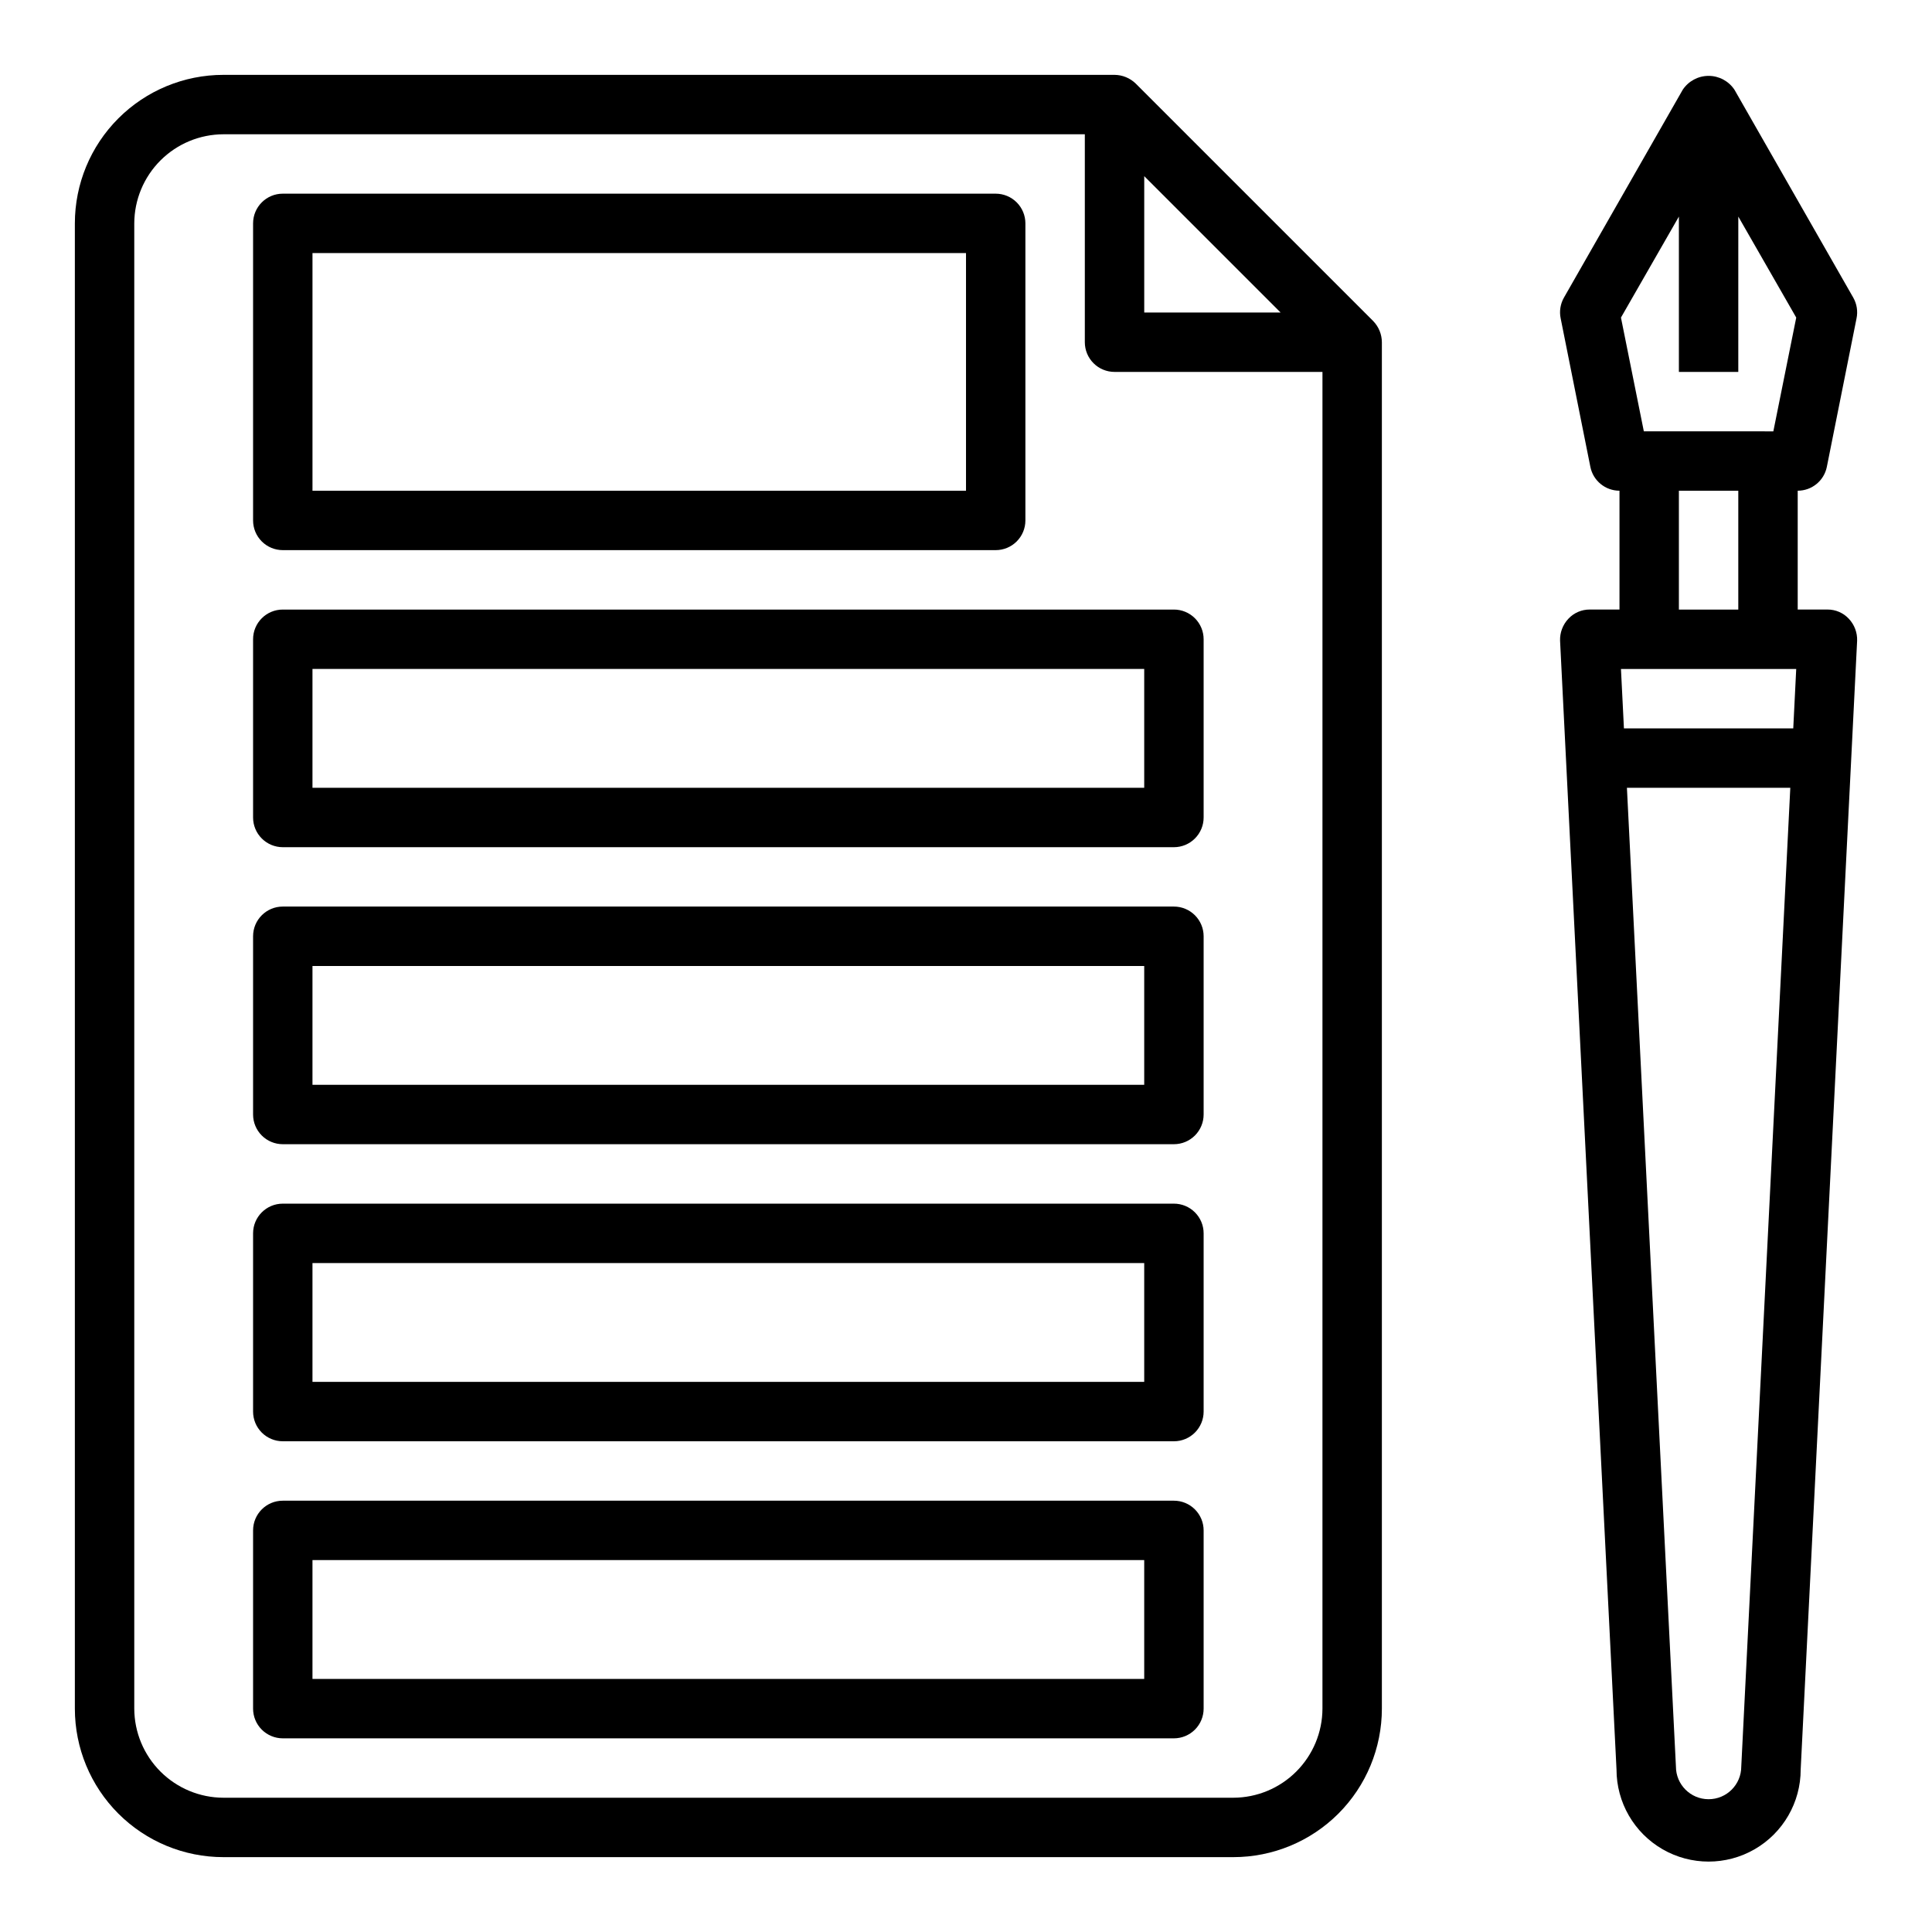 <?xml version="1.0" encoding="UTF-8"?>
<!-- Uploaded to: SVG Repo, www.svgrepo.com, Generator: SVG Repo Mixer Tools -->
<svg fill="#000000" width="800px" height="800px" version="1.1" viewBox="144 144 512 512" xmlns="http://www.w3.org/2000/svg">
 <g>
  <path d="m218.94 289.79h188.93c2.086 0 4.09-0.828 5.566-2.305s2.305-3.477 2.305-5.566v-78.719c0-2.09-0.828-4.09-2.305-5.566-1.477-1.477-3.481-2.309-5.566-2.309h-188.93c-4.348 0-7.871 3.527-7.871 7.875v78.719c0 2.09 0.828 4.09 2.305 5.566s3.481 2.305 5.566 2.305zm7.871-78.719h173.19v62.977h-173.19z"/>
  <path d="m455.1 305.54h-236.16c-4.348 0-7.871 3.523-7.871 7.871v47.23c0 2.09 0.828 4.09 2.305 5.566s3.481 2.309 5.566 2.309h236.16c2.09 0 4.09-0.832 5.566-2.309 1.477-1.477 2.309-3.477 2.309-5.566v-47.23c0-2.086-0.832-4.09-2.309-5.566-1.477-1.477-3.477-2.305-5.566-2.305zm-7.871 47.23h-220.42v-31.488h220.42z"/>
  <path d="m455.1 384.25h-236.16c-4.348 0-7.871 3.523-7.871 7.871v47.234c0 2.086 0.828 4.09 2.305 5.566 1.477 1.477 3.481 2.305 5.566 2.305h236.16c2.09 0 4.09-0.828 5.566-2.305 1.477-1.477 2.309-3.481 2.309-5.566v-47.234c0-2.086-0.832-4.09-2.309-5.566-1.477-1.477-3.477-2.305-5.566-2.305zm-7.871 47.23-220.42 0.004v-31.488h220.42z"/>
  <path d="m455.1 462.98h-236.16c-4.348 0-7.871 3.523-7.871 7.871v47.23c0 2.09 0.828 4.09 2.305 5.566 1.477 1.477 3.481 2.305 5.566 2.305h236.16c2.09 0 4.09-0.828 5.566-2.305 1.477-1.477 2.309-3.477 2.309-5.566v-47.23c0-2.09-0.832-4.09-2.309-5.566-1.477-1.477-3.477-2.305-5.566-2.305zm-7.871 47.23h-220.42v-31.488h220.42z"/>
  <path d="m455.1 541.7h-236.16c-4.348 0-7.871 3.523-7.871 7.871v47.234c0 2.086 0.828 4.09 2.305 5.566 1.477 1.473 3.481 2.305 5.566 2.305h236.16c2.09 0 4.09-0.832 5.566-2.305 1.477-1.477 2.309-3.481 2.309-5.566v-47.234c0-2.086-0.832-4.09-2.309-5.566-1.477-1.477-3.477-2.305-5.566-2.305zm-7.871 47.23h-220.42v-31.488h220.42z"/>
  <path d="m507.93 229.1-62.977-62.977c-1.504-1.449-3.504-2.269-5.59-2.285h-236.16c-10.441 0-20.453 4.148-27.832 11.531-7.383 7.379-11.531 17.391-11.531 27.832v393.6c0 10.438 4.148 20.449 11.531 27.832 7.379 7.379 17.391 11.527 27.832 11.527h267.65c10.438 0 20.449-4.148 27.832-11.527 7.379-7.383 11.527-17.395 11.527-27.832v-362.11c-0.016-2.09-0.832-4.09-2.281-5.59zm-60.695-38.418 36.133 36.133h-36.133zm47.23 406.12c-0.016 6.258-2.512 12.25-6.938 16.676-4.422 4.426-10.418 6.922-16.676 6.938h-267.65c-6.258-0.016-12.254-2.512-16.68-6.938-4.426-4.426-6.918-10.418-6.938-16.676v-393.6c0.02-6.258 2.512-12.254 6.938-16.68s10.422-6.918 16.68-6.938h228.29v55.105c0 2.086 0.828 4.09 2.305 5.566 1.477 1.477 3.477 2.305 5.566 2.305h55.105z"/>
  <path d="m633.95 307.97c-1.461-1.57-3.519-2.453-5.664-2.438h-7.875v-31.488c3.742 0 6.969-2.633 7.715-6.297l7.871-39.359v-0.004c0.395-1.879 0.086-3.84-0.863-5.508l-31.488-55.105c-1.527-2.289-4.098-3.664-6.848-3.664-2.754 0-5.324 1.375-6.852 3.664l-31.488 55.105c-0.949 1.668-1.258 3.629-0.863 5.508l7.871 39.359v0.004c0.746 3.664 3.973 6.297 7.715 6.297v31.488h-7.871c-2.148-0.016-4.203 0.867-5.668 2.438-1.484 1.57-2.281 3.668-2.207 5.828l14.957 299.14c0 8.719 4.652 16.773 12.203 21.133 7.551 4.359 16.852 4.359 24.402 0 7.551-4.359 12.203-12.414 12.203-21.133l14.957-299.14c0.074-2.16-0.719-4.258-2.207-5.828zm-28.496 304.18c0 4.785-3.875 8.66-8.656 8.66-4.785 0-8.66-3.875-8.66-8.66l-12.988-259.38h43.297zm13.777-275.12h-44.871l-0.789-15.742h46.445zm-30.309-31.488v-31.488h15.742v31.488zm25.031-47.23-34.32-0.004-6.062-30.148 15.352-26.766v41.172h15.742l0.004-41.172 15.352 26.766z"/>
 </g>
</svg>